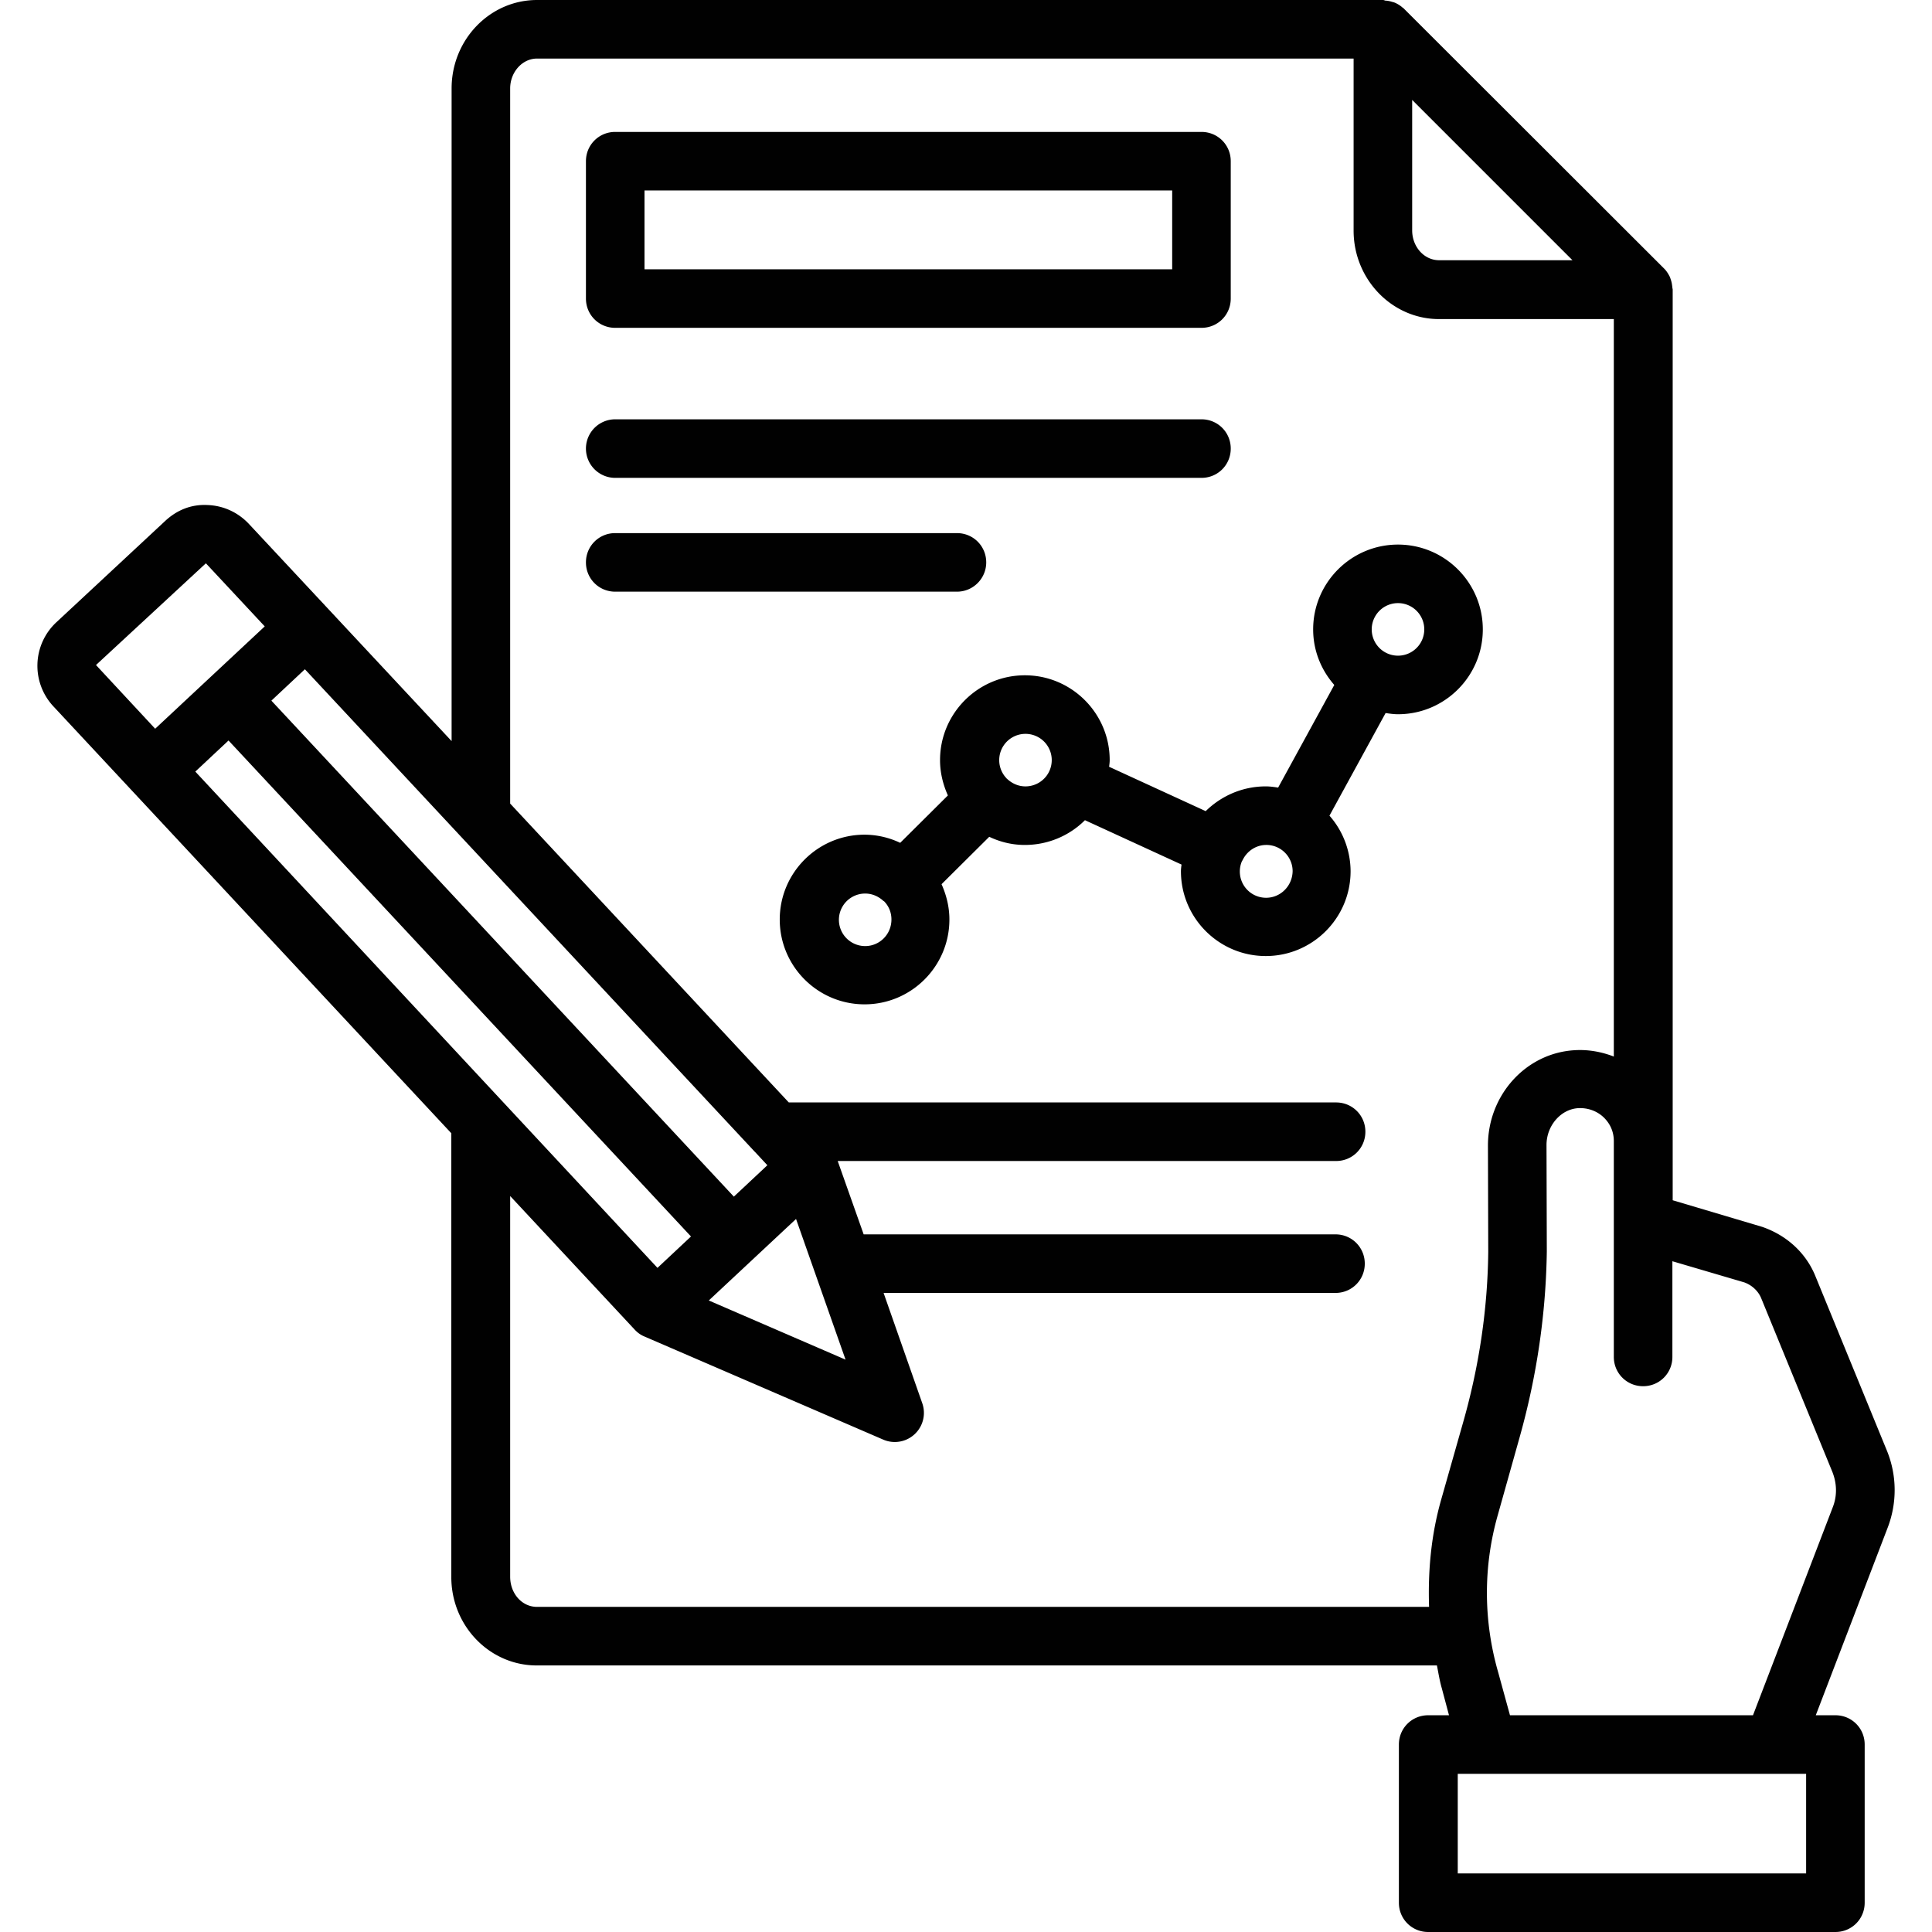 <svg xmlns="http://www.w3.org/2000/svg" viewBox="0 0 64 64"><path fill="#010101" d="M20.38 10.86H39.8c.54 0 .97-.43.97-.97V5.34c0-.54-.43-.97-.97-.97H20.38c-.54 0-.97.43-.97.97v4.55c0 .54.43.97.97.97zm.97-4.55h17.48v2.61H21.35V6.31zm-.97 9.52H39.8c.54 0 .97-.43.97-.97s-.43-.97-.97-.97H20.38a.97.97 0 0 0 0 1.94zm12.29 2.8c0-.54-.43-.97-.97-.97H20.38c-.54 0-.97.43-.97.97s.43.97.97.97H31.7c.54 0 .97-.44.97-.97z"/><path fill="#010101" d="m62.5 48.04-2.36-5.76c-.31-.77-.95-1.36-1.77-1.64l-2.96-.88V9.59c0-.02-.01-.04-.01-.06-.01-.09-.02-.17-.05-.26l-.03-.09c-.05-.1-.11-.2-.19-.28L46.51.29c-.02-.02-.03-.03-.05-.04a.913.913 0 0 0-.23-.15c-.04-.02-.08-.03-.12-.04a.85.85 0 0 0-.22-.04c-.03-.01-.05-.02-.08-.02H17.79c-1.56 0-2.83 1.31-2.83 2.93v21.62l-6.72-7.2c-.36-.38-.84-.6-1.36-.62-.55-.03-1.02.17-1.4.52l-3.62 3.37a1.97 1.97 0 0 0-.1 2.77l2.61 2.8 10.58 11.35v14.7c0 1.62 1.27 2.93 2.83 2.93H47.6c.05.25.09.51.16.75l.24.9h-.69c-.54 0-.97.43-.97.97v5.24c0 .54.43.97.97.97H60.8c.54 0 .97-.43.97-.97v-5.24c0-.54-.43-.97-.97-.97h-.65l2.38-6.21c.32-.83.31-1.75-.03-2.57zM46.78 3.31l5.31 5.31h-4.42c-.49 0-.89-.44-.89-.99V3.31zM10.1 22.17 25 38.15l.03.03.39.42-1.11 1.04L8.99 23.21l1.11-1.04zm16.27 18.21 1.64 4.66-4.53-1.96 2.89-2.7zM3.18 22.03l3.64-3.37 1.95 2.09-3.63 3.39-1.96-2.11zm3.29 3.53 1.1-1.03 15.32 16.43L21.78 42 6.47 25.56zm41.27 24.12c-.33 1.16-.44 2.35-.4 3.55H17.79c-.5 0-.89-.44-.89-1V39.62l4.12 4.42c.09.1.2.18.32.23l7.92 3.42a.965.965 0 0 0 1.29-1.21l-1.28-3.65h14.97c.54 0 .97-.43.97-.97s-.43-.97-.97-.97H28.61l-.86-2.43h16.51c.54 0 .97-.43.97-.97s-.43-.97-.97-.97H26.13l-9.23-9.9V2.93c0-.54.4-.99.89-.99h27.05v5.7c0 1.61 1.27 2.93 2.83 2.93h5.79V35c-.41-.16-.86-.24-1.31-.21-1.61.1-2.86 1.49-2.86 3.16l.01 3.52c-.02 1.88-.3 3.78-.83 5.64l-.73 2.57zm12.09 12.38H48.29v-3.3h11.54v3.3zm.89-12.15-2.65 6.91h-8.05l-.39-1.42c-.49-1.7-.5-3.49-.02-5.19l.73-2.6c.57-2.03.87-4.09.9-6.15l-.01-3.53c0-.64.47-1.18 1.04-1.22.32-.02.64.09.87.32.15.15.32.4.32.77v7.15c0 .54.43.97.97.97s.97-.43.97-.97v-3.17l2.38.7c.25.09.46.28.56.52l2.36 5.76c.15.38.16.78.02 1.15z"/><path fill="#010101" d="M46.31 18.04c-1.55 0-2.81 1.26-2.81 2.81 0 .71.27 1.35.7 1.84l-1.86 3.4c-.13-.02-.27-.04-.41-.04-.78 0-1.48.32-1.99.82l-3.2-1.47c.01-.07.02-.15.02-.22 0-1.55-1.26-2.81-2.81-2.81s-2.81 1.26-2.81 2.81c0 .42.1.81.26 1.17l-1.58 1.57a2.76 2.76 0 0 0-1.18-.27c-1.55 0-2.81 1.26-2.81 2.81s1.26 2.81 2.81 2.81 2.81-1.26 2.81-2.81c0-.42-.1-.81-.26-1.17l1.58-1.57c.36.17.75.27 1.18.27.77 0 1.48-.31 1.99-.82l3.2 1.47c-.01.07-.02.15-.02.22 0 1.55 1.26 2.81 2.81 2.81s2.81-1.26 2.81-2.81a2.8 2.8 0 0 0-.7-1.84l1.86-3.4c.13.02.27.04.41.04 1.55 0 2.81-1.26 2.81-2.81s-1.26-2.81-2.81-2.81zm-17.65 13.3a.87.87 0 0 1 0-1.74c.24 0 .45.1.61.25h.01c.16.16.25.37.25.61 0 .49-.39.88-.87.88zm5.31-5.29c-.24 0-.45-.1-.61-.25 0 0-.01 0-.01-.01a.87.87 0 1 1 .62.26zm7.97 3.69a.87.87 0 0 1-.8-1.21c.01-.01.01-.02.02-.03.14-.3.44-.51.79-.51.48 0 .87.39.87.87-.01.49-.4.88-.88.88zm4.37-8.02a.87.87 0 1 1 .001-1.741.87.87 0 0 1-.001 1.741z"/></svg>